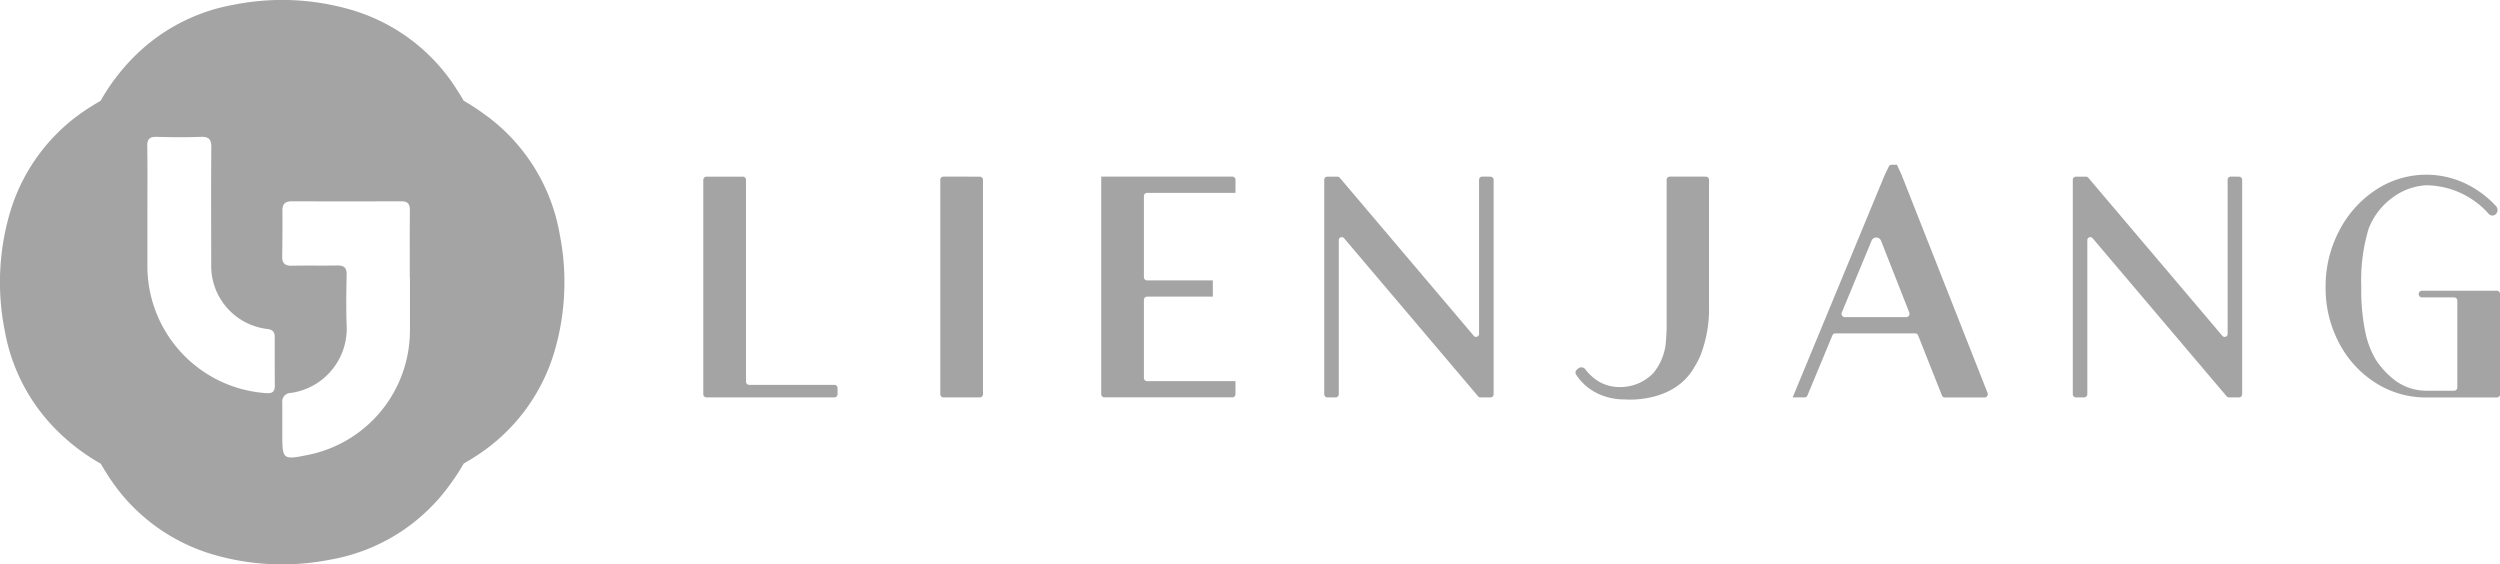<svg xmlns="http://www.w3.org/2000/svg" xmlns:xlink="http://www.w3.org/1999/xlink" width="176.631" height="39.875" viewBox="0 0 176.631 39.875">
  <defs>
    <clipPath id="clip-path">
      <rect id="사각형_143" data-name="사각형 143" width="176.631" height="39.875" fill="#a4a4a4"/>
    </clipPath>
  </defs>
  <g id="그룹_187" data-name="그룹 187" transform="translate(0 0)">
    <g id="그룹_172" data-name="그룹 172" transform="translate(0 0)" clip-path="url(#clip-path)">
      <path id="패스_1357" data-name="패스 1357" d="M34.372,8.181a15.768,15.768,0,0,0-1.614-1.067q-.2-.354-.427-.7A13.189,13.189,0,0,0,24.972.741a17.444,17.444,0,0,0-8.488-.4,13.176,13.176,0,0,0-6.56,3.235A14.519,14.519,0,0,0,7.109,7.119c-.234.136-.467.276-.7.425A13.187,13.187,0,0,0,.741,14.9a17.432,17.432,0,0,0-.4,8.488,13.169,13.169,0,0,0,3.235,6.561,14.541,14.541,0,0,0,3.547,2.816c.122.211.247.42.38.627a13.207,13.207,0,0,0,7.537,5.781,17.392,17.392,0,0,0,8.275.371,13.192,13.192,0,0,0,8.38-5.174,15.86,15.86,0,0,0,1.068-1.618c.212-.123.423-.249.631-.382a13.21,13.21,0,0,0,5.781-7.538,17.384,17.384,0,0,0,.371-8.275,13.191,13.191,0,0,0-5.174-8.38m-15.55,19.6a9,9,0,0,1-8.408-8.954c0-1.243,0-2.486,0-3.729,0-1.592.017-3.184-.01-4.776-.009-.536.206-.664.7-.649,1.024.031,2.051.039,3.074,0,.577-.023.756.173.751.744-.022,2.748-.008,5.5-.006,8.244a4.488,4.488,0,0,0,3.974,4.587c.4.056.515.232.514.59q-.006,1.7.006,3.4c0,.417-.151.572-.592.542m10.136-4.353a8.964,8.964,0,0,1-7.116,8.7c-1.9.386-1.9.386-1.9-1.57,0-.7,0-1.4,0-2.1a.605.605,0,0,1,.613-.692A4.588,4.588,0,0,0,24.492,23c-.044-1.2-.025-2.4,0-3.6.01-.494-.2-.651-.661-.644-1.069.019-2.139-.007-3.207.017-.468.01-.692-.152-.685-.633.015-1.092.024-2.182.015-3.273,0-.487.222-.647.681-.645q3.862.014,7.723,0c.467,0,.6.2.6.636-.015,1.592-.006,3.186-.006,4.778h.013c0,1.266,0,2.531,0,3.8" transform="translate(0 0)" fill="#a4a4a4"/>
      <g id="그룹_173" data-name="그룹 173" transform="translate(49.689 11.642)">
        <path id="패스_1358" data-name="패스 1358" d="M139.556,26.1h-.391a.226.226,0,0,0-.213.237V41.464a.226.226,0,0,0,.213.237h2.59a.226.226,0,0,0,.213-.237V26.341a.226.226,0,0,0-.213-.237Z" transform="translate(-122.207 -25.265)" fill="#a4a4a4"/>
        <path id="패스_1359" data-name="패스 1359" d="M317.672,26.1h-.213a.226.226,0,0,0-.214.237V37.192a.212.212,0,0,1-.369.163L307.4,26.179a.2.2,0,0,0-.156-.075h-.725a.227.227,0,0,0-.214.237V41.464a.227.227,0,0,0,.214.237h.6a.226.226,0,0,0,.214-.237V30.613a.211.211,0,0,1,.369-.163l9.476,11.176a.2.2,0,0,0,.156.075h.725a.226.226,0,0,0,.213-.237V26.341a.226.226,0,0,0-.213-.237Z" transform="translate(-209.547 -25.265)" fill="#a4a4a4"/>
        <path id="패스_1360" data-name="패스 1360" d="M207.051,26.1h-.213a.226.226,0,0,0-.214.237V37.192a.212.212,0,0,1-.369.163l-9.476-11.176a.206.206,0,0,0-.156-.075H195.9a.227.227,0,0,0-.214.237V41.464a.227.227,0,0,0,.214.237h.6a.226.226,0,0,0,.214-.237V30.613a.211.211,0,0,1,.369-.163l9.476,11.176a.2.2,0,0,0,.156.075h.725a.226.226,0,0,0,.213-.237V26.341a.226.226,0,0,0-.213-.237Z" transform="translate(-151.814 -25.265)" fill="#a4a4a4"/>
        <path id="패스_1361" data-name="패스 1361" d="M106.944,40.576V26.341a.226.226,0,0,0-.213-.237h-2.59a.226.226,0,0,0-.213.237V41.464a.226.226,0,0,0,.213.237H113.2a.227.227,0,0,0,.214-.237V41.05a.227.227,0,0,0-.214-.237h-6.044a.226.226,0,0,1-.213-.237" transform="translate(-103.927 -25.265)" fill="#a4a4a4"/>
        <path id="패스_1362" data-name="패스 1362" d="M272.605,25.056l-.009-.021-.316-.687-.005.011v-.011h-.383a.212.212,0,0,0-.188.124l-.273.562a.172.172,0,0,0-.01.022l-4.268,10.312-.367.888-1.874,4.527h.849a.214.214,0,0,0,.194-.137L267.72,36.4a.213.213,0,0,1,.194-.138h5.661a.214.214,0,0,1,.2.142l1.682,4.245a.214.214,0,0,0,.2.141h2.821a.235.235,0,0,0,.2-.331Zm.348,10.057h-4.372a.237.237,0,0,1-.194-.337l2.1-5.066a.36.36,0,0,1,.668.006l1.992,5.065a.236.236,0,0,1-.2.332" transform="translate(-187.944 -24.349)" fill="#a4a4a4"/>
        <path id="패스_1363" data-name="패스 1363" d="M163.328,26.1h-.6v15.36a.226.226,0,0,0,.213.237H172a.226.226,0,0,0,.213-.237v-.907h-6.256a.226.226,0,0,1-.214-.237v-5.5a.226.226,0,0,1,.214-.237h4.655V33.436h-4.655a.226.226,0,0,1-.214-.237V27.486a.226.226,0,0,1,.214-.237h6.256v-.907A.226.226,0,0,0,172,26.1Z" transform="translate(-134.612 -25.265)" fill="#a4a4a4"/>
        <path id="패스_1364" data-name="패스 1364" d="M241.65,26.1h-2.178a.226.226,0,0,0-.214.237V36.6c0,.375-.017.719-.043,1.045a3.993,3.993,0,0,1-.887,2.325,3.248,3.248,0,0,1-2.424,1,2.893,2.893,0,0,1-1.517-.438,3.55,3.55,0,0,1-.881-.826.349.349,0,0,0-.51-.038l-.1.091a.256.256,0,0,0-.039.321,3.716,3.716,0,0,0,1.392,1.277,4.331,4.331,0,0,0,2.04.486s3.483.335,4.947-2.317l0,0a5.564,5.564,0,0,0,.416-.8,9.139,9.139,0,0,0,.6-3.516V26.341a.226.226,0,0,0-.213-.237Z" transform="translate(-171.195 -25.265)" fill="#a4a4a4"/>
        <path id="패스_1365" data-name="패스 1365" d="M350.458,34.482h2.3a.227.227,0,0,1,.214.237v6.116a.227.227,0,0,1-.214.237h-1.98a3.667,3.667,0,0,1-2.391-.877,5.845,5.845,0,0,1-1.165-1.3,6.241,6.241,0,0,1-.747-1.956,14.518,14.518,0,0,1-.288-3.188,12.724,12.724,0,0,1,.513-4.106l.014-.036a4.875,4.875,0,0,1,1.672-2.174,4.349,4.349,0,0,1,2.391-.877,5.981,5.981,0,0,1,4.424,2.031.347.347,0,0,0,.523-.024.413.413,0,0,0-.008-.524,7.12,7.12,0,0,0-2.109-1.578,6.464,6.464,0,0,0-6.385.415,7.624,7.624,0,0,0-2.594,2.892,8.411,8.411,0,0,0-.961,3.982,8.274,8.274,0,0,0,.95,3.946,7.315,7.315,0,0,0,2.584,2.821,6.565,6.565,0,0,0,3.576,1.031h5a.227.227,0,0,0,.214-.237V34.245a.227.227,0,0,0-.214-.237h-5.317a.238.238,0,0,0,0,.474" transform="translate(-229.046 -25.11)" fill="#a4a4a4"/>
      </g>
    </g>
  </g>
</svg>

